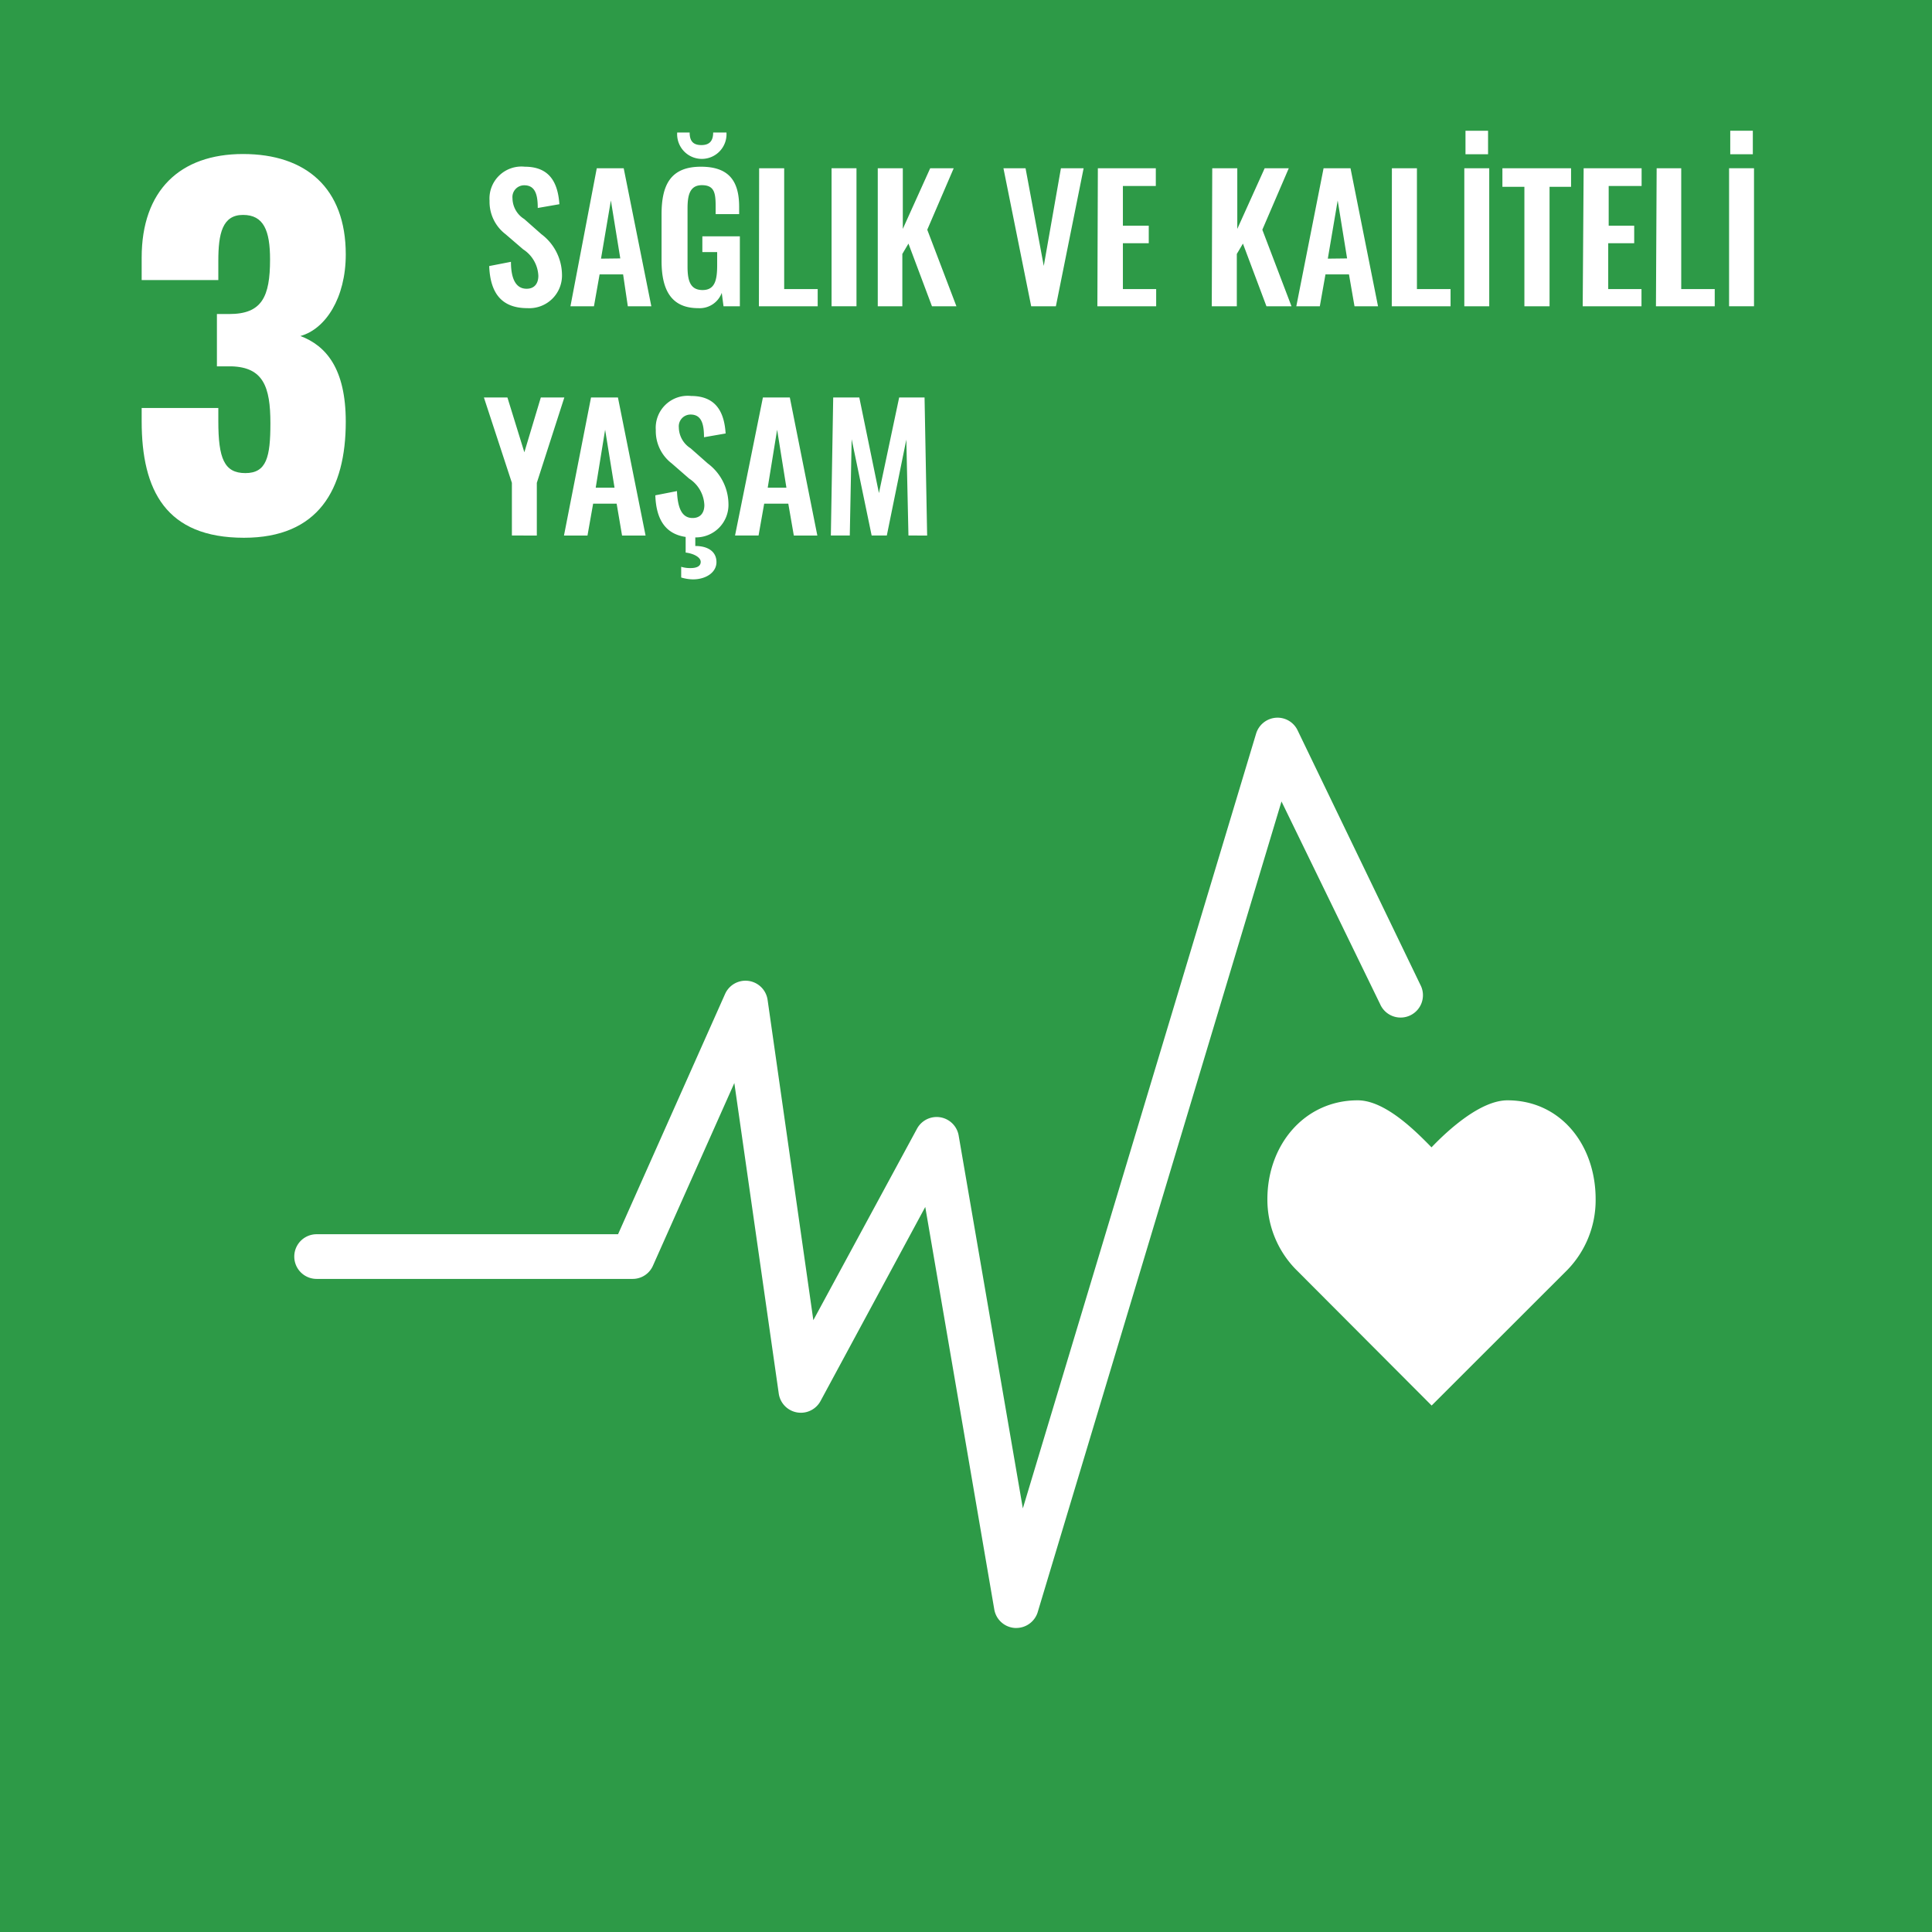 <?xml version="1.0" encoding="UTF-8"?> <svg xmlns="http://www.w3.org/2000/svg" viewBox="0 0 164.33 164.33"><defs><style>.cls-1{fill:#2d9a47;}.cls-2{fill:#fff;}</style></defs><g id="Layer_2" data-name="Layer 2"><g id="UN_LOGOLU" data-name="UN LOGOLU"><g id="AMAC_03" data-name="AMAC 03"><rect id="arkaplan" class="cls-1" width="164.33" height="164.33"></rect><g id="simge"><path class="cls-2" d="M135.72,102c0-4.65-3-8.41-7.5-8.41-2.26,0-5,2.47-6.46,4-1.48-1.52-4-4-6.28-4-4.51,0-7.68,3.77-7.68,8.42a8.49,8.49,0,0,0,2.4,5.94h0l11.57,11.6L133.33,108h0A8.52,8.52,0,0,0,135.72,102Z"></path><path class="cls-2" d="M86.45,138.47h-.12a1.9,1.9,0,0,1-1.76-1.58L78.7,102.66l-8.91,16.51a1.9,1.9,0,0,1-3.55-.63L62.46,92.12l-6.92,15.53a1.88,1.88,0,0,1-1.73,1.13H26.93a1.9,1.9,0,1,1,0-3.8H52.57l9.1-20.43a1.9,1.9,0,0,1,3.62.5l3.89,27.24L78,96a1.9,1.9,0,0,1,3.54.58L87,128.3l19.84-65.9a1.91,1.91,0,0,1,1.67-1.35,1.89,1.89,0,0,1,1.86,1.07l10.44,21.64a1.9,1.9,0,1,1-3.42,1.65L109,68.17l-20.75,69A1.91,1.91,0,0,1,86.45,138.47Z"></path></g><path class="cls-2" d="M41.61,22.63l1.85-.36c0,1.39.39,2.29,1.33,2.29.68,0,1-.46,1-1.1a2.82,2.82,0,0,0-1.29-2.25L43,19.92a3.46,3.46,0,0,1-1.36-2.84,2.72,2.72,0,0,1,3-2.9c2.2,0,2.82,1.48,2.94,3.19l-1.84.32c0-1.1-.2-1.93-1.15-1.93a1,1,0,0,0-1,1.1,2.11,2.11,0,0,0,1,1.77l1.46,1.29a4.36,4.36,0,0,1,1.75,3.41,2.78,2.78,0,0,1-2.94,2.88C42.72,26.21,41.7,25,41.61,22.63Z"></path><path class="cls-2" d="M50.76,14.31h2.29L55.4,26.05h-2L53,23.34h-2l-.48,2.71h-2Zm2,7.67-.8-4.93L51.12,22Z"></path><path class="cls-2" d="M56.27,22.18V18.24c0-2.52.77-4.06,3.35-4.06,2.41,0,3.25,1.25,3.25,3.42v.61h-2v-.67c0-1.13-.11-1.79-1.17-1.79s-1.22.91-1.22,2v4.92c0,1.21.23,2,1.28,2S61,23.82,61,22.55V21.44H59.74V20.1h3.19v5.95H61.54l-.15-1.14a2,2,0,0,1-2,1.3C57.09,26.21,56.27,24.66,56.27,22.18Zm1.28-10.91h1.11c0,.71.28,1.07,1,1.07s1-.39,1-1.07h1.13a2.1,2.1,0,1,1-4.19,0Z"></path><path class="cls-2" d="M64.57,14.31H66.7V24.59h2.85v1.46h-5Z"></path><path class="cls-2" d="M70.73,14.31h2.12V26.05H70.73Z"></path><path class="cls-2" d="M74.66,14.31h2.13v5.16l2.33-5.16h2l-2.25,5.23,2.48,6.51H79.27l-2-5.33-.52.88v4.45H74.66Z"></path><path class="cls-2" d="M85.35,14.31h1.88l1.55,8.31,1.46-8.31h1.93L89.81,26.05h-2.1Z"></path><path class="cls-2" d="M93.38,14.31h4.93v1.51h-2.8V19.2h2.2v1.49h-2.2v3.9h2.83v1.46h-5Z"></path><path class="cls-2" d="M103.11,14.31h2.13v5.16l2.33-5.16h2.05l-2.25,5.23,2.48,6.51h-2.13l-2-5.33-.52.88v4.45h-2.13Z"></path><path class="cls-2" d="M112.58,14.31h2.29l2.34,11.74h-2l-.47-2.71h-2l-.48,2.71h-2Zm2,7.67-.8-4.93L112.94,22Z"></path><path class="cls-2" d="M118.39,14.31h2.13V24.59h2.86v1.46h-5Z"></path><path class="cls-2" d="M124.55,14.31h2.12V26.05h-2.12Zm.1-3.19h1.92v2h-1.92Z"></path><path class="cls-2" d="M129.66,15.89h-1.87V14.31h5.84v1.58H131.8V26.05h-2.14Z"></path><path class="cls-2" d="M134.7,14.31h4.93v1.51h-2.8V19.2H139v1.49h-2.21v3.9h2.83v1.46h-5Z"></path><path class="cls-2" d="M140.91,14.31H143V24.59h2.85v1.46h-5Z"></path><path class="cls-2" d="M147.07,14.31h2.12V26.05h-2.12Zm.1-3.19h1.92v2h-1.92Z"></path><path class="cls-2" d="M43.54,41.07l-2.38-7.26h2l1.44,4.66L46,33.81h2l-2.34,7.26v4.48H43.54Z"></path><path class="cls-2" d="M50.27,33.81h2.29l2.35,11.74h-2l-.46-2.71h-2l-.48,2.71h-2Zm2,7.67-.8-4.93-.8,4.93Z"></path><path class="cls-2" d="M59.14,45.71v.73c1.08,0,1.8.48,1.8,1.37s-.91,1.47-2,1.47a3.7,3.7,0,0,1-1-.16v-.91a2.62,2.62,0,0,0,.78.11c.51,0,.88-.14.88-.53S59,47.08,58.32,47V45.67c-1.7-.25-2.51-1.46-2.58-3.54l1.84-.36c.06,1.39.39,2.29,1.33,2.29.68,0,1-.46,1-1.1a2.82,2.82,0,0,0-1.29-2.25l-1.48-1.29a3.46,3.46,0,0,1-1.36-2.84,2.72,2.72,0,0,1,3-2.9c2.2,0,2.83,1.48,2.94,3.19l-1.84.32c0-1.1-.2-1.93-1.14-1.93a1,1,0,0,0-1,1.1,2.13,2.13,0,0,0,1,1.77l1.46,1.29a4.36,4.36,0,0,1,1.76,3.41A2.77,2.77,0,0,1,59.14,45.71Z"></path><path class="cls-2" d="M64.89,33.81h2.29l2.34,11.74h-2l-.47-2.71H65l-.48,2.71h-2Zm2,7.67-.79-4.93-.8,4.93Z"></path><path class="cls-2" d="M70.87,33.81h2.22l1.67,8.13,1.72-8.13h2.16l.22,11.74H77.27l-.18-8.16-1.66,8.16H74.14l-1.7-8.19-.16,8.19H70.67Z"></path><path class="cls-2" d="M12.05,35.83V34.7h6.52v1.13c0,3.16.5,4.41,2.3,4.41S23,38.88,23,36c0-3.12-.62-4.76-3.31-4.84H18.45V26.71H19.5c2.77,0,3.47-1.45,3.47-4.64,0-2.46-.54-3.79-2.3-3.79s-2.1,1.6-2.1,3.9v1.64H12.05V21.91c0-5.69,3.24-8.81,8.62-8.81s8.74,2.92,8.74,8.54c0,3.7-1.72,6.35-3.86,6.94,2.18.82,3.86,2.77,3.86,7.29,0,5.77-2.34,9.87-8.66,9.87C14.12,45.74,12.05,41.72,12.05,35.83Z"></path></g></g></g></svg> 